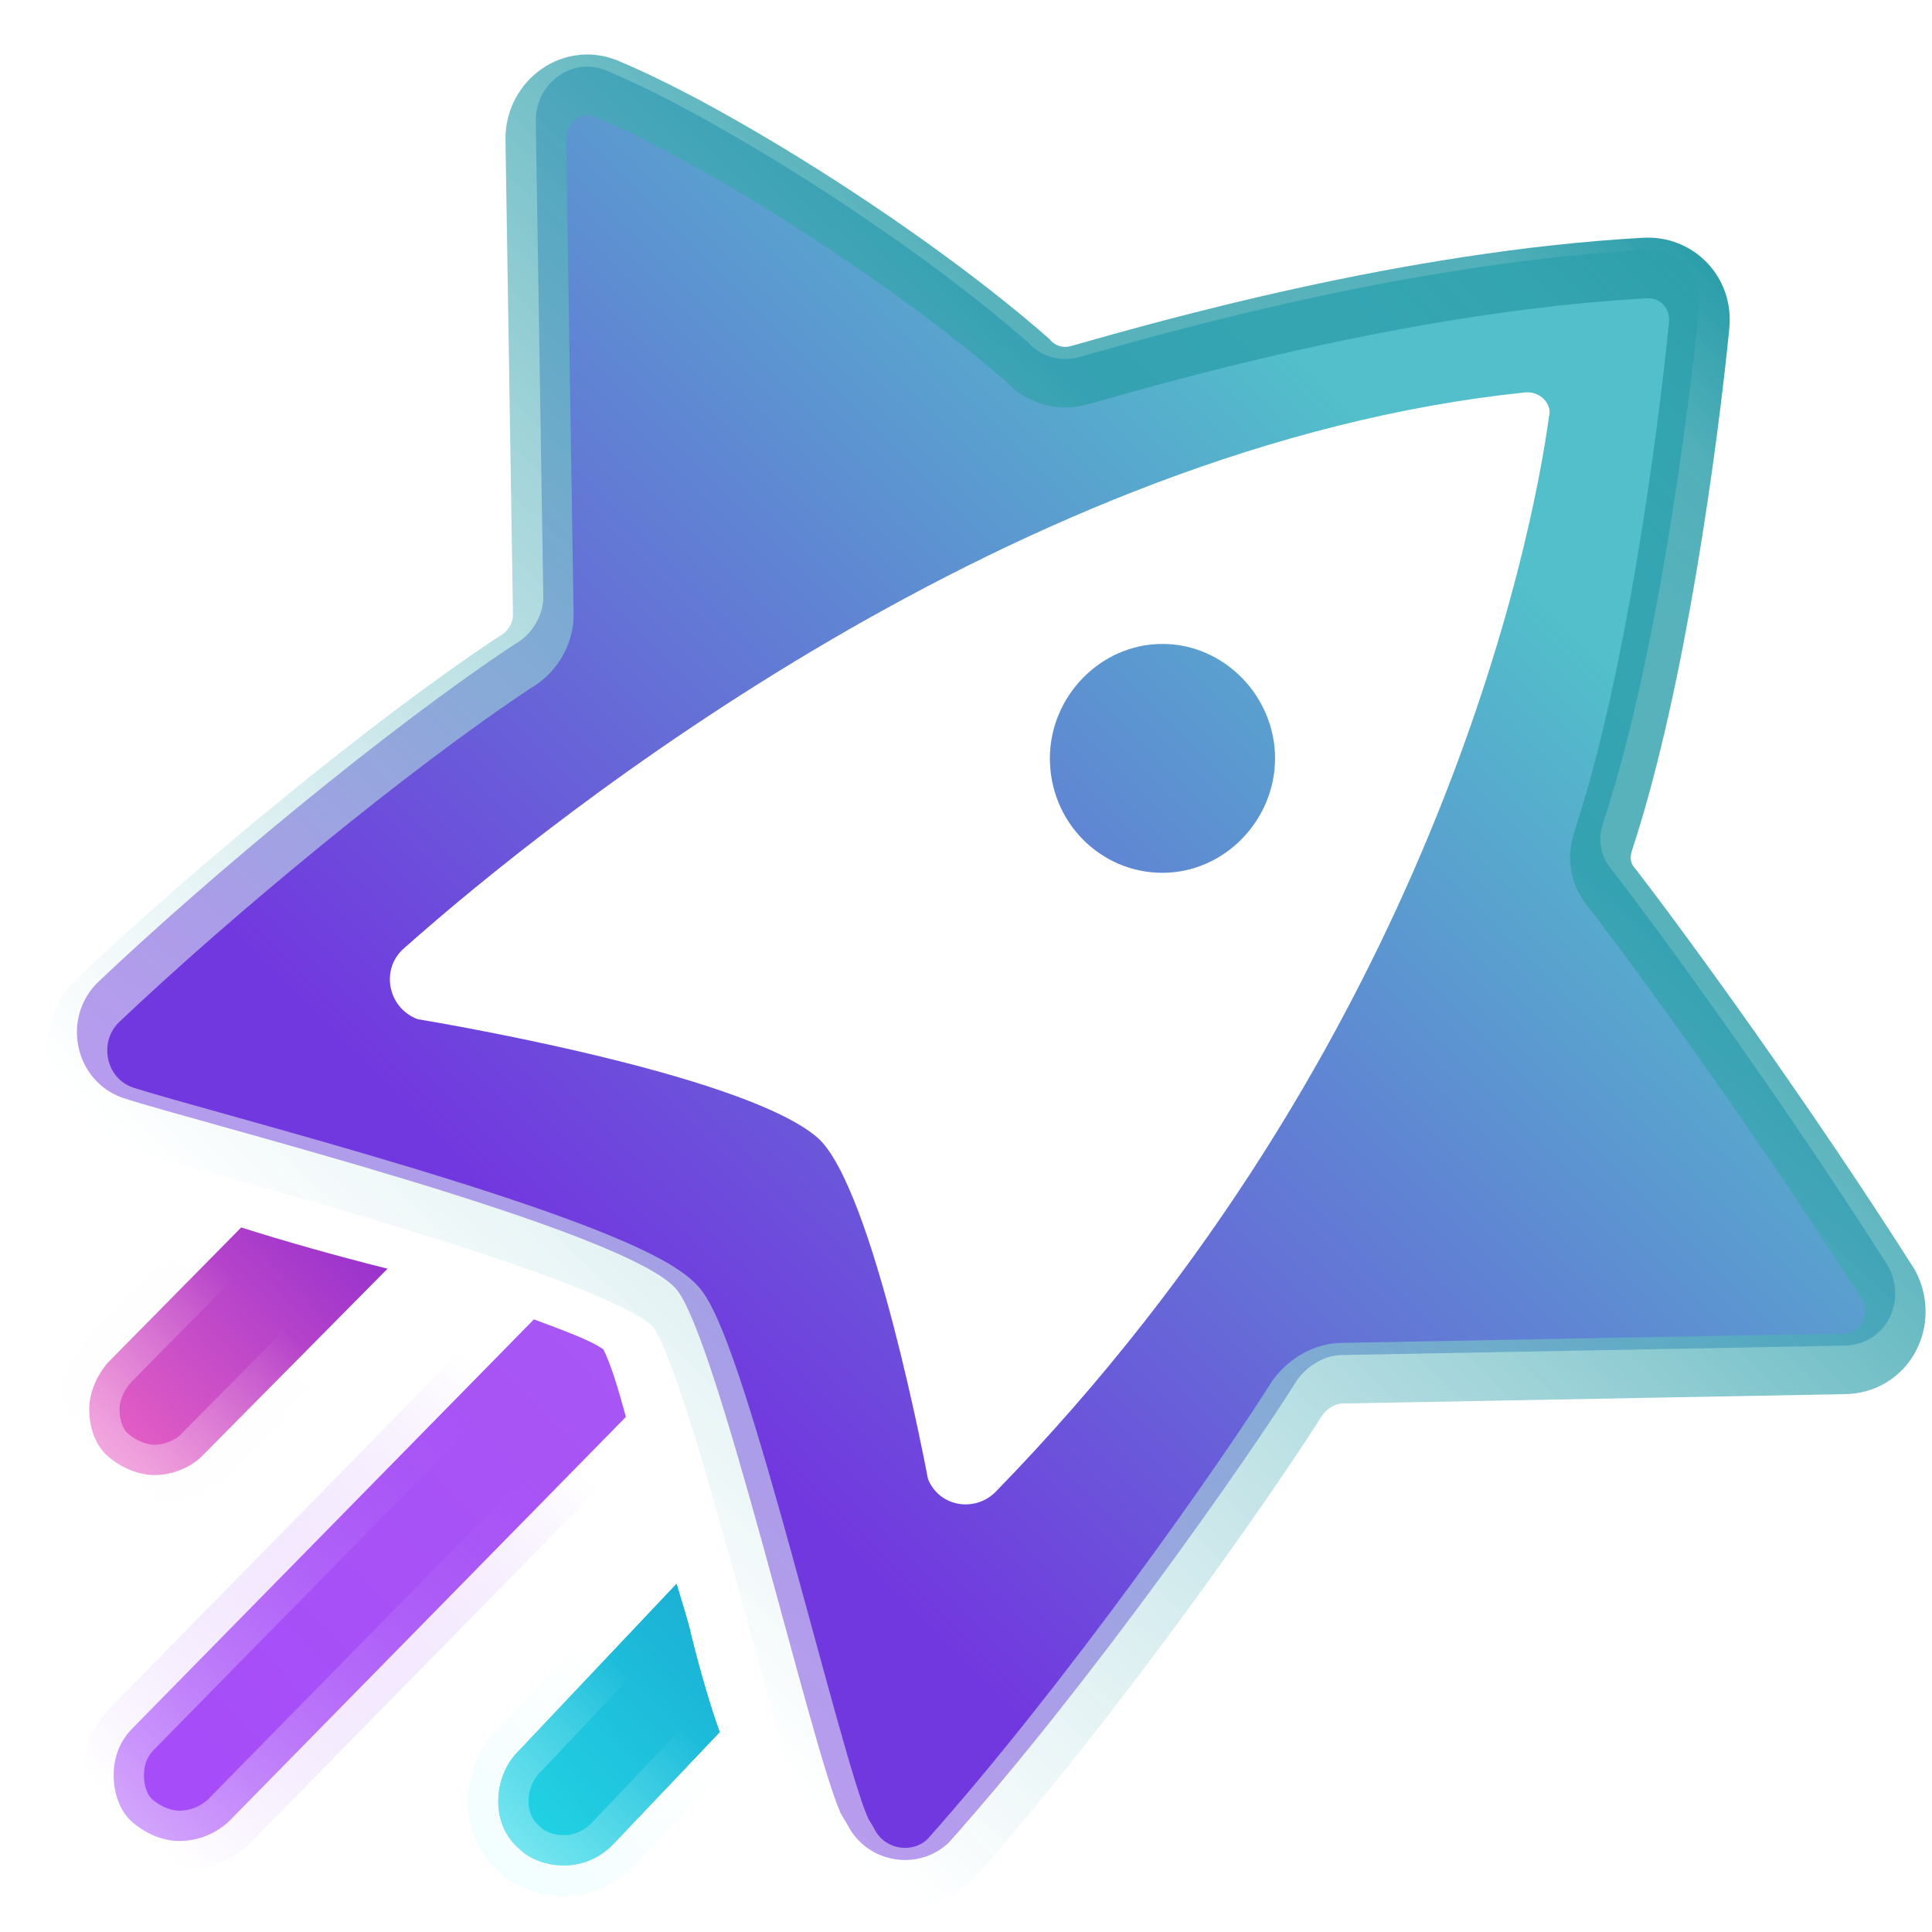 <svg width="34" height="34" viewBox="0 0 34 34" fill="none" xmlns="http://www.w3.org/2000/svg">
    <path
        d="M32.444 23.681L23.627 23.846C23.33 23.846 23.033 24.011 22.835 24.275C21.943 25.695 19.17 29.657 16.693 32.431C16.165 32.926 15.306 32.794 14.943 32.167C14.877 32.035 14.778 31.903 14.778 31.87C14.25 30.648 12.632 23.582 11.905 22.69C11.014 21.634 3.353 19.719 2.165 19.322C1.306 19.025 1.075 17.902 1.735 17.275C3.683 15.426 6.82 12.818 9.066 11.332C9.363 11.166 9.561 10.836 9.561 10.506L9.429 2.119C9.429 1.459 10.089 0.963 10.717 1.261C12.599 2.053 15.967 4.166 18.08 6.015C18.311 6.28 18.674 6.379 19.005 6.28C20.523 5.85 24.783 4.629 28.944 4.397C29.505 4.364 29.967 4.827 29.901 5.421C29.703 7.402 29.142 11.662 28.217 14.469C28.118 14.766 28.151 15.063 28.382 15.327C29.274 16.483 31.387 19.388 33.236 22.294C33.566 22.922 33.17 23.681 32.444 23.681Z"
        fill="white" />
    <path
        d="M22.439 13.346C22.439 14.435 21.547 15.36 20.457 15.36C19.368 15.36 18.476 14.469 18.476 13.346C18.476 12.256 19.368 11.332 20.457 11.332C21.547 11.332 22.439 12.256 22.439 13.346ZM32.444 23.681L23.627 23.846C23.33 23.846 23.033 24.011 22.835 24.275C21.943 25.695 19.17 29.657 16.693 32.431C16.165 32.926 15.306 32.794 14.943 32.167C14.877 32.035 14.778 31.903 14.778 31.87C14.25 30.648 12.632 23.582 11.905 22.69C11.014 21.634 3.353 19.719 2.165 19.322C1.306 19.025 1.075 17.902 1.735 17.275C3.683 15.426 6.82 12.818 9.066 11.332C9.363 11.166 9.561 10.836 9.561 10.506L9.429 2.119C9.429 1.459 10.089 0.963 10.717 1.261C12.599 2.053 15.967 4.166 18.08 6.015C18.311 6.28 18.674 6.379 19.005 6.28C20.523 5.85 24.783 4.629 28.944 4.397C29.505 4.364 29.967 4.827 29.901 5.421C29.703 7.402 29.142 11.662 28.217 14.469C28.118 14.766 28.151 15.063 28.382 15.327C29.274 16.483 31.387 19.388 33.236 22.294C33.566 22.922 33.17 23.681 32.444 23.681ZM27.259 7.336C27.326 7.105 27.094 6.874 26.83 6.907C17.915 7.832 9.759 14.336 7.118 16.681C6.688 17.044 6.82 17.737 7.349 17.936C7.349 17.936 13.028 18.86 14.382 20.016C15.372 20.874 16.33 26.025 16.33 26.025C16.528 26.521 17.155 26.62 17.519 26.256C25.212 18.365 26.962 9.516 27.259 7.336Z"
        fill="url(#paint0_linear_189_2537)" />
    <path
        d="M12.17 28.799C12.104 28.502 12.005 28.205 11.906 27.874L9.066 30.879C8.868 31.11 8.769 31.408 8.769 31.705C8.769 32.035 8.901 32.332 9.132 32.53C9.33 32.728 9.627 32.828 9.924 32.828C10.255 32.828 10.552 32.696 10.783 32.464L12.665 30.483C12.5 30.021 12.335 29.459 12.17 28.799Z"
        fill="url(#paint1_linear_189_2537)" />
    <path
        d="M10.618 23.747C10.386 23.582 9.924 23.417 9.396 23.219L2.33 30.417C2.099 30.648 2 30.945 2 31.242C2 31.54 2.099 31.87 2.33 32.068C2.561 32.266 2.858 32.398 3.155 32.398C3.452 32.398 3.75 32.299 4.014 32.068L11.014 24.936C10.882 24.44 10.75 24.011 10.618 23.747Z"
        fill="url(#paint2_linear_189_2537)" />
    <path
        d="M4.245 21.601L1.9 23.978C1.702 24.209 1.57 24.507 1.57 24.804C1.57 25.101 1.669 25.431 1.9 25.629C2.131 25.827 2.429 25.959 2.726 25.959C3.023 25.959 3.353 25.827 3.551 25.629L6.82 22.327C5.896 22.096 4.971 21.832 4.245 21.601Z"
        fill="url(#paint3_linear_189_2537)" />
    <path
        d="M12.169 28.799C12.103 28.502 12.004 28.205 11.905 27.874L9.066 30.879C8.867 31.11 8.768 31.408 8.768 31.705C8.768 32.035 8.9 32.332 9.132 32.53C9.33 32.728 9.627 32.828 9.924 32.828C10.254 32.828 10.551 32.696 10.783 32.464L12.665 30.483C12.5 30.021 12.335 29.459 12.169 28.799Z"
        fill="url(#paint4_linear_189_2537)" stroke="url(#paint5_linear_189_2537)"
        stroke-opacity="0.5" stroke-width="1.067" />
    <path
        d="M4.245 21.601L1.9 23.978C1.702 24.209 1.57 24.507 1.57 24.804C1.57 25.101 1.669 25.431 1.9 25.629C2.131 25.827 2.429 25.959 2.726 25.959C3.023 25.959 3.353 25.827 3.551 25.629L6.82 22.327C5.896 22.096 4.971 21.832 4.245 21.601Z"
        stroke="url(#paint6_linear_189_2537)" stroke-opacity="0.5" stroke-width="1.067" />
    <path
        d="M10.618 23.747C10.386 23.582 9.924 23.417 9.396 23.219L2.33 30.417C2.099 30.648 2 30.945 2 31.242C2 31.54 2.099 31.87 2.33 32.068C2.561 32.266 2.858 32.398 3.155 32.398C3.452 32.398 3.75 32.299 4.014 32.068L11.014 24.936C10.882 24.44 10.75 24.011 10.618 23.747Z"
        stroke="url(#paint7_linear_189_2537)" stroke-opacity="0.5" stroke-width="1.067" />
    <g filter="url(#filter0_ii_189_2537)">
        <path
            d="M32.444 23.681L23.627 23.846C23.33 23.846 23.033 24.011 22.835 24.275C21.943 25.695 19.17 29.657 16.693 32.431C16.165 32.926 15.306 32.794 14.943 32.167C14.877 32.035 14.778 31.903 14.778 31.87C14.25 30.648 12.632 23.582 11.905 22.69C11.014 21.634 3.353 19.719 2.165 19.322C1.306 19.025 1.075 17.902 1.735 17.275C3.683 15.426 6.82 12.818 9.066 11.332C9.363 11.166 9.561 10.836 9.561 10.506L9.429 2.119C9.429 1.459 10.089 0.963 10.717 1.261C12.599 2.053 15.967 4.166 18.08 6.015C18.311 6.28 18.674 6.379 19.005 6.28C20.523 5.85 24.783 4.629 28.944 4.397C29.505 4.364 29.967 4.827 29.901 5.421C29.703 7.402 29.142 11.662 28.217 14.469C28.118 14.766 28.151 15.063 28.382 15.327C29.274 16.483 31.387 19.388 33.236 22.294C33.566 22.922 33.17 23.681 32.444 23.681Z"
            stroke="url(#paint8_linear_189_2537)" stroke-width="1.067" />
    </g>
    <defs>
        <filter id="filter0_ii_189_2537" x="0.821" y="0.635" width="33.063" height="32.845"
            filterUnits="userSpaceOnUse" color-interpolation-filters="sRGB">
            <feFlood flood-opacity="0" result="BackgroundImageFix" />
            <feBlend mode="normal" in="SourceGraphic" in2="BackgroundImageFix" result="shape" />
            <feColorMatrix in="SourceAlpha" type="matrix"
                values="0 0 0 0 0 0 0 0 0 0 0 0 0 0 0 0 0 0 127 0" result="hardAlpha" />
            <feOffset dy="0.213" />
            <feGaussianBlur stdDeviation="0.107" />
            <feComposite in2="hardAlpha" operator="arithmetic" k2="-1" k3="1" />
            <feColorMatrix type="matrix" values="0 0 0 0 1 0 0 0 0 1 0 0 0 0 1 0 0 0 0.8 0" />
            <feBlend mode="normal" in2="shape" result="effect1_innerShadow_189_2537" />
            <feColorMatrix in="SourceAlpha" type="matrix"
                values="0 0 0 0 0 0 0 0 0 0 0 0 0 0 0 0 0 0 127 0" result="hardAlpha" />
            <feOffset dy="0.107" />
            <feGaussianBlur stdDeviation="0.107" />
            <feComposite in2="hardAlpha" operator="arithmetic" k2="-1" k3="1" />
            <feColorMatrix type="matrix"
                values="0 0 0 0 0.442 0 0 0 0 0.442 0 0 0 0 0.442 0 0 0 0.4 0" />
            <feBlend mode="normal" in2="effect1_innerShadow_189_2537"
                result="effect2_innerShadow_189_2537" />
        </filter>
        <linearGradient id="paint0_linear_189_2537" x1="28.572" y1="5.242" x2="9.11"
            y2="24.704" gradientUnits="userSpaceOnUse">
            <stop offset="0.174" stop-color="#52BFCA" />
            <stop offset="0.916" stop-color="#7238DF" />
        </linearGradient>
        <linearGradient id="paint1_linear_189_2537" x1="6.219" y1="35.21" x2="13.85"
            y2="27.709" gradientUnits="userSpaceOnUse">
            <stop offset="0.188" stop-color="#25E2EA" />
            <stop offset="1" stop-color="#19A6D1" />
        </linearGradient>
        <linearGradient id="paint2_linear_189_2537" x1="-3.962" y1="38.162" x2="13.061"
            y2="21.429" gradientUnits="userSpaceOnUse">
            <stop stop-color="#A443FD" />
            <stop offset="1" stop-color="#A959F3" />
        </linearGradient>
        <linearGradient id="paint3_linear_189_2537" x1="-1.225" y1="28.679" x2="7.213"
            y2="20.385" gradientUnits="userSpaceOnUse">
            <stop offset="0.396" stop-color="#E55EC4" />
            <stop offset="1" stop-color="#8225D0" />
        </linearGradient>
        <linearGradient id="paint4_linear_189_2537" x1="6.219" y1="35.21" x2="13.849"
            y2="27.709" gradientUnits="userSpaceOnUse">
            <stop offset="0.188" stop-color="#25E2EA" />
            <stop offset="1" stop-color="#19A6D1" />
        </linearGradient>
        <linearGradient id="paint5_linear_189_2537" x1="8.768" y1="33.067" x2="11.674"
            y2="30.053" gradientUnits="userSpaceOnUse">
            <stop stop-color="white" />
            <stop offset="0" stop-color="#E4FCFF" />
            <stop offset="1" stop-color="#E4FCFF" stop-opacity="0" />
        </linearGradient>
        <linearGradient id="paint6_linear_189_2537" x1="1.57" y1="25.84" x2="5.38"
            y2="21.947" gradientUnits="userSpaceOnUse">
            <stop stop-color="white" />
            <stop offset="0.769" stop-color="#FFF5FE" stop-opacity="0" />
        </linearGradient>
        <linearGradient id="paint7_linear_189_2537" x1="2.367" y1="32.107" x2="10.554"
            y2="23.733" gradientUnits="userSpaceOnUse">
            <stop stop-color="white" />
            <stop offset="0.851" stop-color="#A851F8" stop-opacity="0" />
        </linearGradient>
        <linearGradient id="paint8_linear_189_2537" x1="30.1" y1="4.187" x2="8.927"
            y2="26.4" gradientUnits="userSpaceOnUse">
            <stop offset="0.009" stop-color="#2D9FAB" />
            <stop offset="0.089" stop-color="#2D9FAB" stop-opacity="0.824" />
            <stop offset="0.172" stop-color="#2D9FAB" stop-opacity="0.8" />
            <stop offset="0.302" stop-color="#2D9FAB" stop-opacity="0.8" />
            <stop offset="1" stop-color="white" stop-opacity="0.5" />
        </linearGradient>
    </defs>
</svg>
